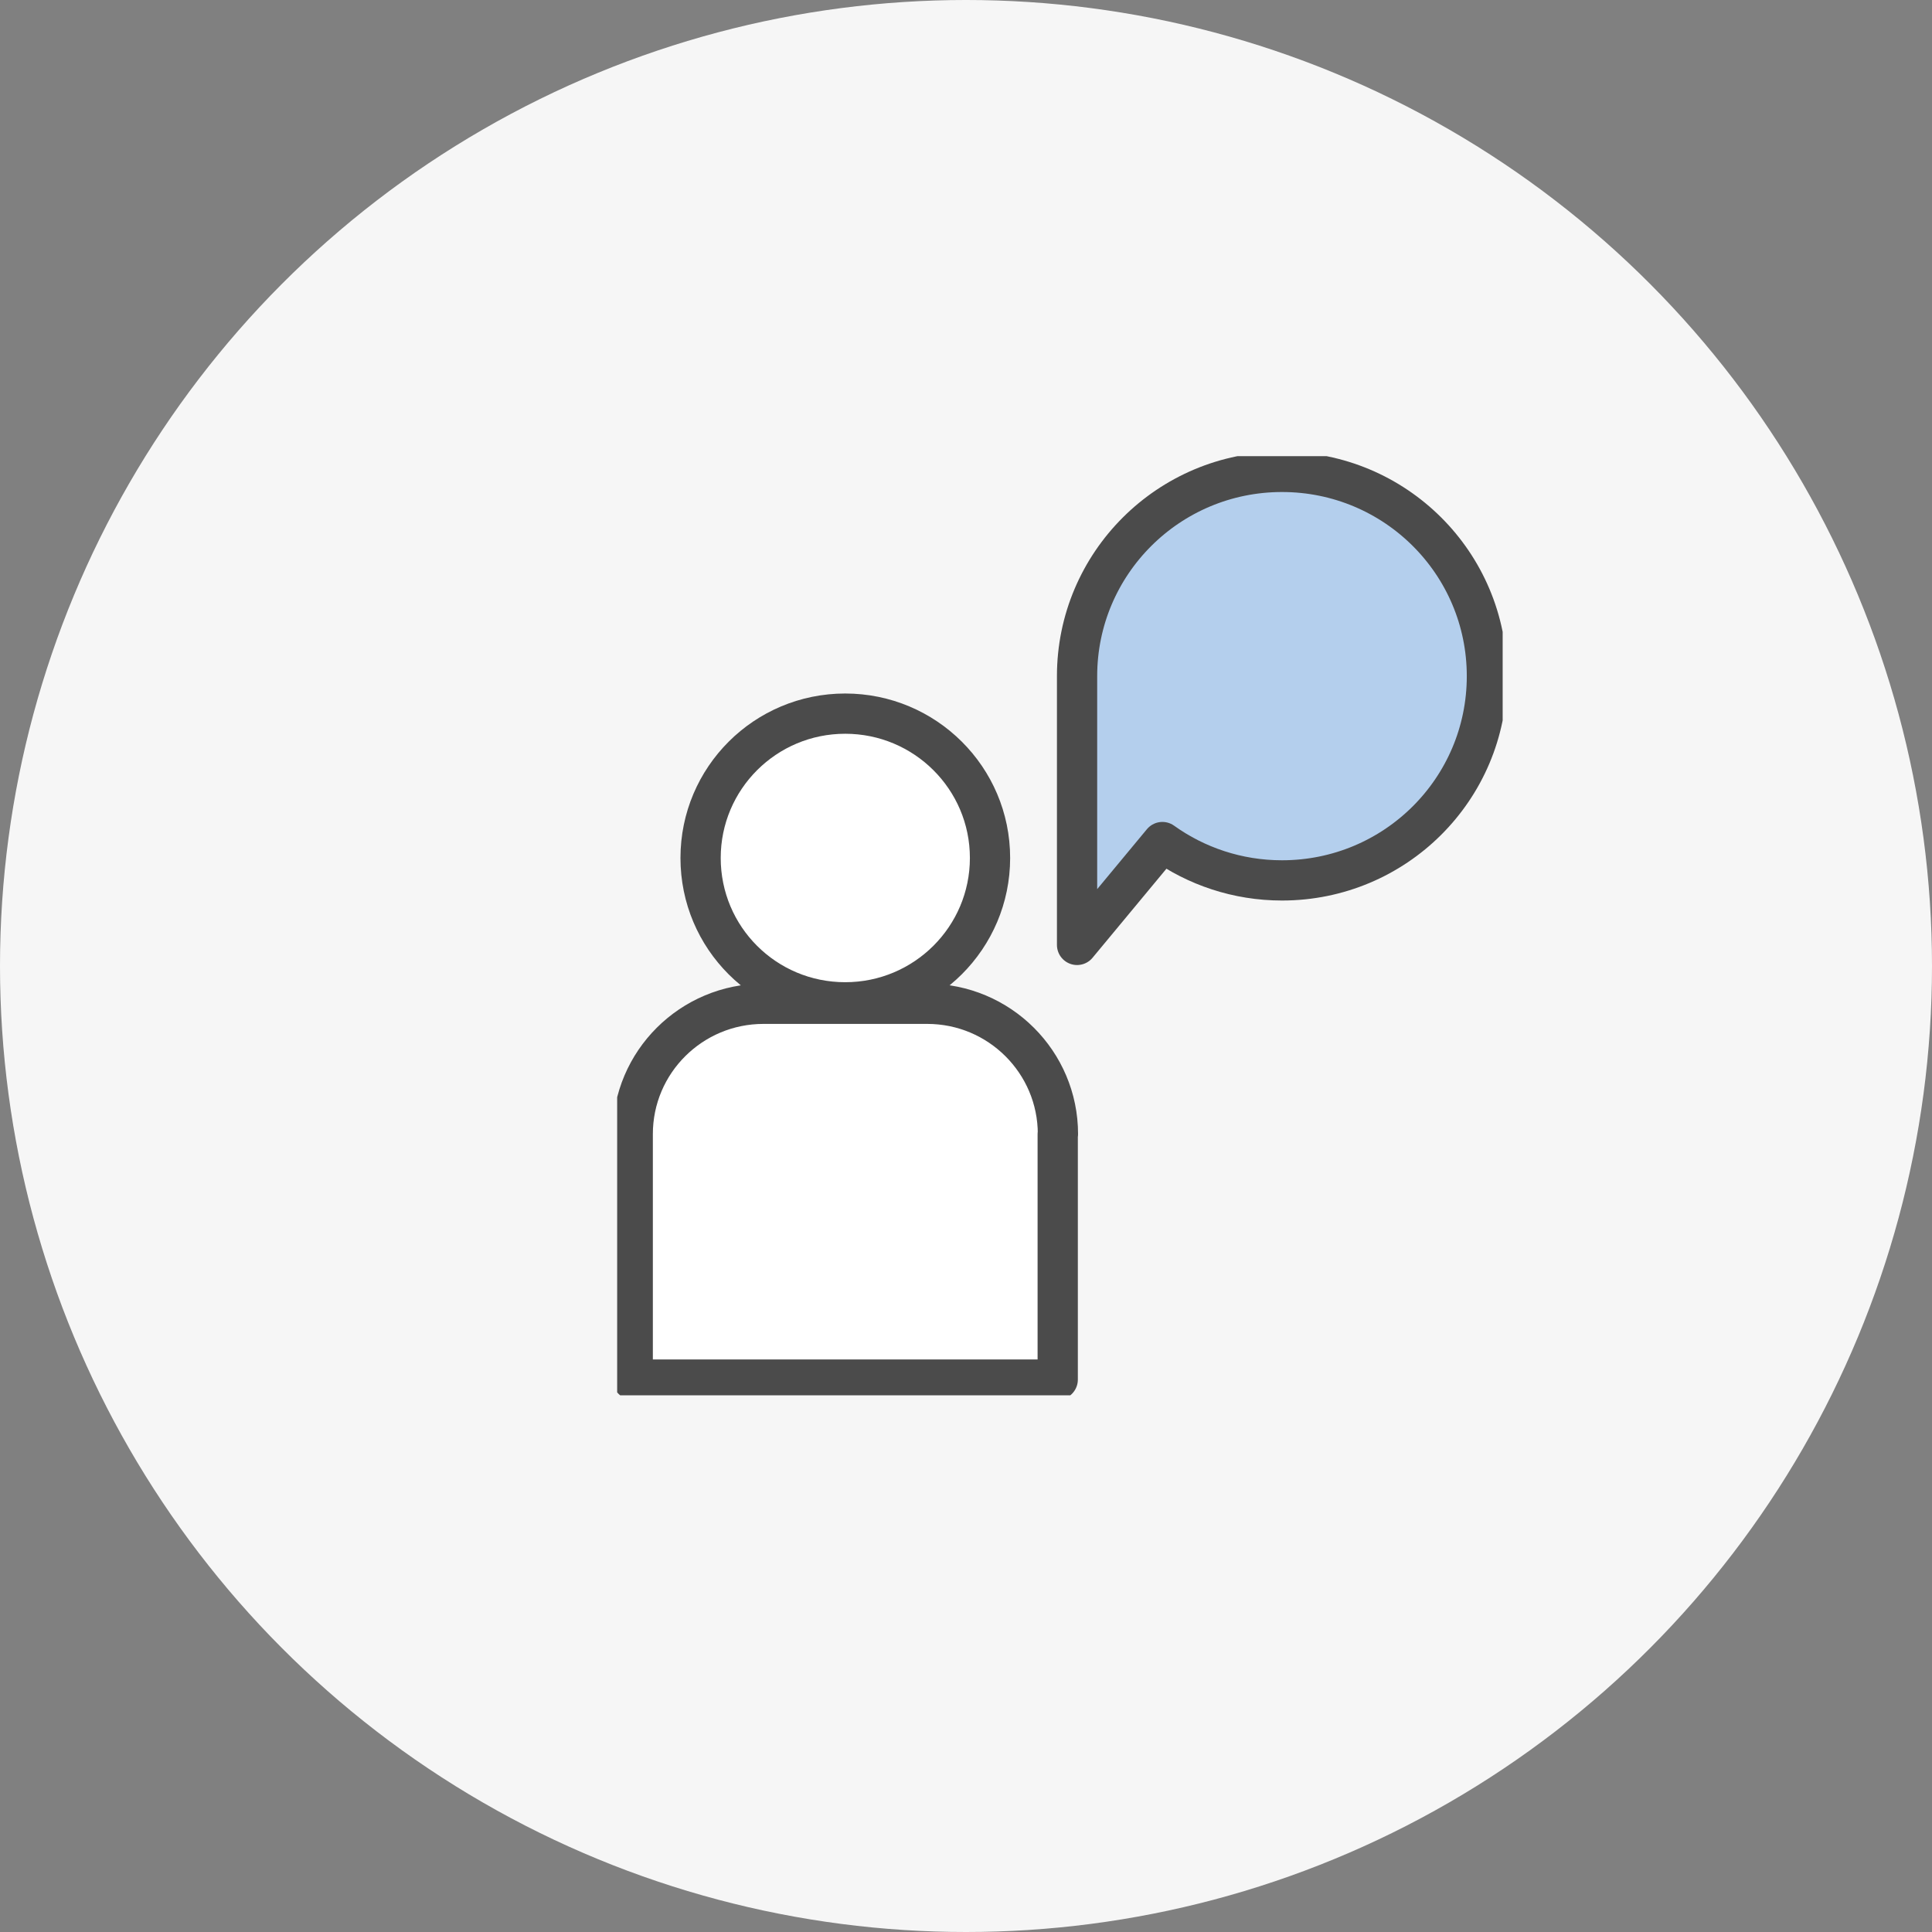 <svg width="72" height="72" viewBox="0 0 72 72" fill="none" xmlns="http://www.w3.org/2000/svg">
<rect x="0" y="0" width="72" height="72" fill="#808080" stroke="none"/>
<circle cx="36" cy="36" r="36" fill="#F6F6F6"/>
<g clip-path="url(#clip0_316_608)">
<path d="M36.895 31.974C36.895 34.941 34.483 37.354 31.498 37.354C28.514 37.354 26.109 34.949 26.109 31.974C26.109 29 28.522 26.595 31.498 26.595C34.475 26.595 36.895 29 36.895 31.974Z" fill="white" stroke="#4B4B4B" stroke-width="1.5" stroke-linecap="round" stroke-linejoin="round"/>
<path d="M39.426 42.264C39.426 39.586 37.248 37.408 34.554 37.408H28.452C25.765 37.408 23.58 39.579 23.58 42.264V51.414H39.418V42.264H39.426Z" fill="white" stroke="#4B4B4B" stroke-width="1.5" stroke-linecap="round" stroke-linejoin="round"/>
<path d="M47.776 17.586C43.554 17.586 40.139 20.997 40.139 25.198V35.214L43.319 31.381C44.572 32.279 46.115 32.81 47.776 32.81C51.998 32.81 55.413 29.406 55.413 25.198C55.413 20.989 51.998 17.586 47.776 17.586Z" fill="#B4CFED" stroke="#4B4B4B" stroke-width="1.5" stroke-linecap="round" stroke-linejoin="round"/>
</g>
<defs>
<clipPath id="clip0_316_608">
<rect width="33" height="35" fill="white" transform="translate(23 17)"/>
</clipPath>
</defs>
</svg>
